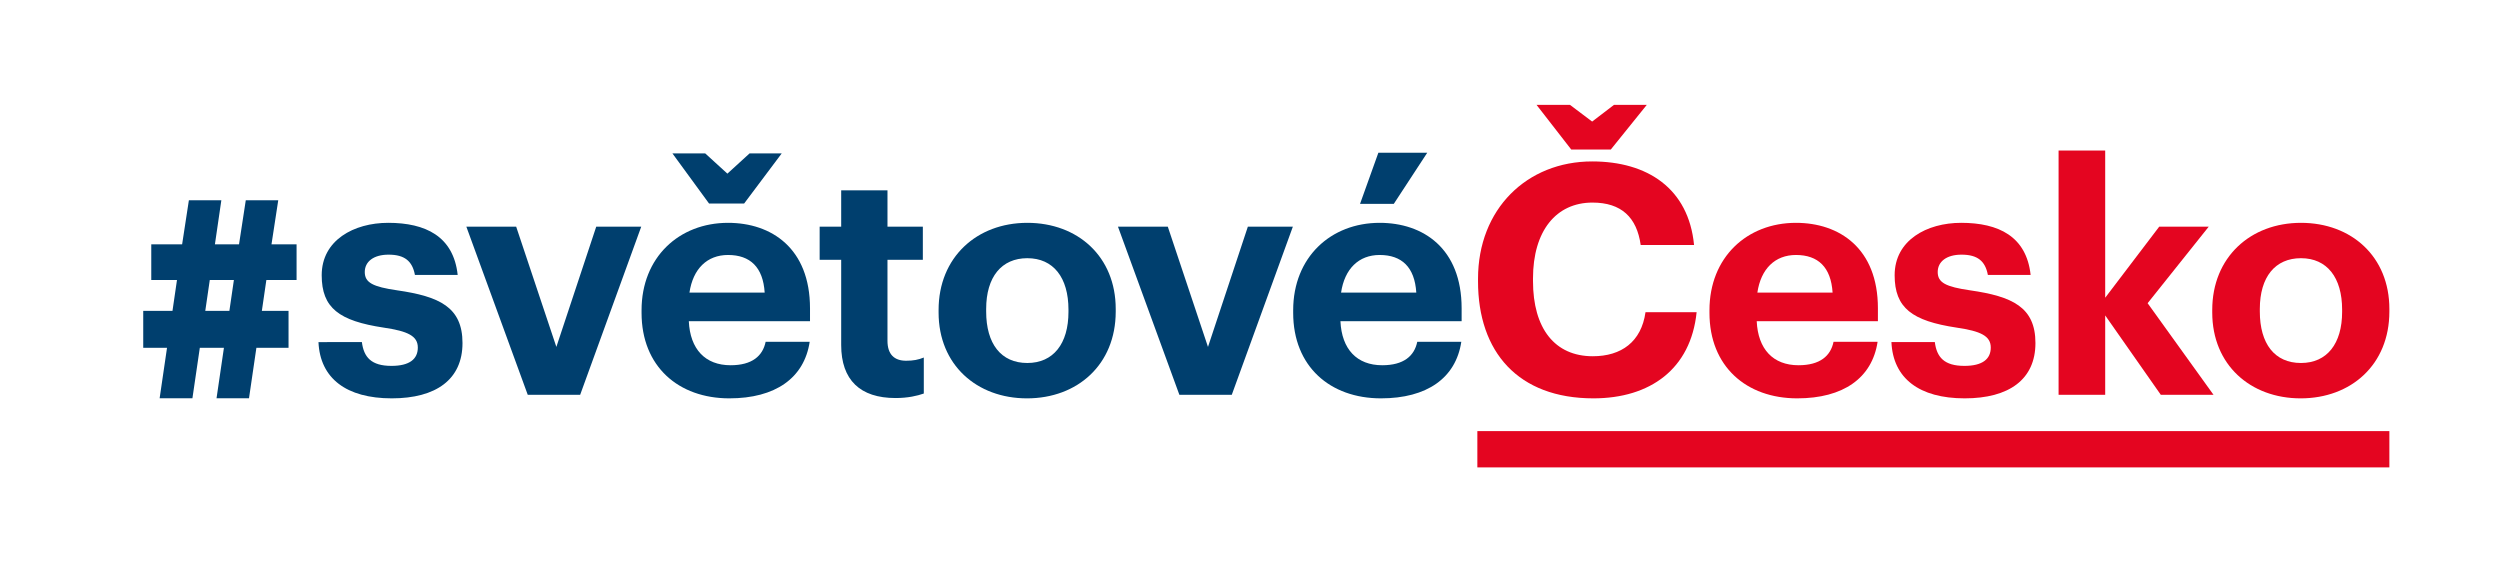 <?xml version="1.0" encoding="utf-8"?>
<!-- Generator: Adobe Illustrator 24.0.1, SVG Export Plug-In . SVG Version: 6.00 Build 0)  -->
<svg version="1.1" id="Vrstva_1" xmlns="http://www.w3.org/2000/svg" xmlns:xlink="http://www.w3.org/1999/xlink" x="0px" y="0px"
	 viewBox="0 0 595.276 136.258" style="enable-background:new 0 0 595.276 136.258;" xml:space="preserve">
<style type="text/css">
	.st0{fill:#E40520;}
	.st1{fill:#003F6E;}
</style>
<path class="st0" d="M547.885,53.059c-12.018,0-21.127,8.19-21.127,20.744v0.612c0,12.477,9.109,20.438,21.05,20.438
	c12.018,0,21.127-8.037,21.127-20.667v-0.612C568.935,61.096,559.903,53.059,547.885,53.059z M557.683,74.262
	c0,7.578-3.598,12.171-9.798,12.171c-6.277,0-9.798-4.593-9.798-12.247v-0.612c0-7.655,3.674-12.094,9.798-12.094
	c6.2,0,9.798,4.593,9.798,12.247V74.262z"/>
<polygon class="st0" points="490.17,94.01 501.269,94.01 501.269,75.104 514.512,94.01 527.065,94.01 511.373,72.195 
	525.917,53.977 514.129,53.977 501.269,70.894 501.269,35.836 490.17,35.836 "/>
<path class="st0" d="M467.819,94.852c10.563,0,16.84-4.516,16.84-13.166c0-8.573-5.511-11.099-15.539-12.553
	c-5.817-0.842-7.731-1.837-7.731-4.363c0-2.449,2.067-4.133,5.664-4.133c3.827,0,5.664,1.531,6.277,4.822h10.181
	c-0.995-9.185-7.655-12.4-16.534-12.4c-8.19,0-15.845,4.133-15.845,12.477c0,7.808,4.133,10.869,14.773,12.477
	c5.741,0.842,8.114,1.99,8.114,4.746s-1.99,4.363-6.277,4.363c-4.822,0-6.583-2.067-7.042-5.664h-10.334
	C450.749,90.107,457.026,94.852,467.819,94.852"/>
<path class="st0" d="M379.412,94.852c13.472,0,23.193-6.966,24.571-20.514h-12.171c-0.995,7.042-5.741,10.487-12.553,10.487
	c-9.032,0-14.237-6.583-14.237-17.912v-0.612c0-11.329,5.511-18.065,14.161-18.065c6.889,0,10.563,3.521,11.482,10.104h12.707
	c-1.301-13.472-11.099-19.902-24.265-19.902c-15.539,0-27.174,11.329-27.174,27.939v0.612
	C351.932,83.83,361.501,94.852,379.412,94.852"/>
<polygon class="st0" points="374.131,35.606 383.546,35.606 392.119,24.966 384.311,24.966 379.106,28.947 373.825,24.966 
	365.864,24.966 "/>
<polygon class="st1" points="323.84,48.542 331.878,48.542 339.838,36.372 328.203,36.372 "/>
<polygon class="st1" points="280.822,94.01 293.298,94.01 307.842,53.977 297.126,53.977 287.634,82.605 278.066,53.977 
	266.201,53.977 "/>
<path class="st1" d="M213.232,94.776c2.985,0,5.205-0.536,6.736-1.072v-8.573c-1.301,0.536-2.526,0.765-4.21,0.765
	c-2.832,0-4.44-1.531-4.44-4.746V61.861h8.42v-7.884h-8.42v-8.65h-11.023v8.65h-5.129v7.884h5.129v20.285
	C200.296,90.489,204.812,94.776,213.232,94.776"/>
<polygon class="st1" points="168.835,48.466 177.179,48.466 186.135,36.525 178.48,36.525 173.198,41.347 167.917,36.525 
	160.109,36.525 "/>
<polygon class="st1" points="125.664,94.01 138.141,94.01 152.684,53.977 141.968,53.977 132.476,82.605 122.908,53.977 
	111.043,53.977 "/>
<path class="st1" d="M93.285,94.852c10.563,0,16.84-4.516,16.84-13.166c0-8.573-5.511-11.099-15.539-12.553
	c-5.817-0.842-7.731-1.837-7.731-4.363c0-2.449,2.067-4.133,5.664-4.133c3.827,0,5.664,1.531,6.277,4.822h10.181
	c-0.995-9.185-7.655-12.4-16.534-12.4c-8.19,0-15.845,4.133-15.845,12.477c0,7.808,4.133,10.869,14.773,12.477
	c5.741,0.842,8.114,1.99,8.114,4.746s-1.99,4.363-6.277,4.363c-4.822,0-6.583-2.067-7.042-5.664H75.832
	C76.215,90.107,82.492,94.852,93.285,94.852"/>
<rect x="351.774" y="102.65" class="st0" width="217.161" height="8.642"/>
<path class="st1" d="M70.617,66.669v-8.497h-5.971l1.607-10.487h-7.731l-1.607,10.487h-5.741l1.531-10.487h-7.731l-1.607,10.487
	h-7.348v8.497h6.124l-1.072,7.348h-6.966v8.803h5.664l-1.761,12.018h7.808l1.761-12.018h5.741l-1.761,12.018h7.731l1.761-12.018
	h7.655v-8.803h-6.353l1.072-7.348H70.617z M54.619,74.018h-5.741l1.072-7.348h5.741L54.619,74.018z"/>
<path class="st0" d="M447.151,73.42c0-14.314-9.185-20.361-19.519-20.361c-11.635,0-20.591,8.19-20.591,20.82v0.612
	c0,12.783,8.803,20.361,20.897,20.361c10.946,0,17.835-4.822,19.136-13.472h-10.487c-0.689,3.368-3.215,5.588-8.344,5.588
	c-6.047,0-9.645-3.827-9.951-10.487h28.858V73.42z M418.447,69.669c0.842-5.664,4.21-8.956,9.185-8.956
	c5.282,0,8.343,2.909,8.726,8.956H418.447z"/>
<path class="st1" d="M348.029,73.42c0-14.314-9.185-20.361-19.519-20.361c-11.635,0-20.591,8.19-20.591,20.82v0.612
	c0,12.783,8.803,20.361,20.897,20.361c10.946,0,17.835-4.822,19.136-13.472h-10.487c-0.689,3.368-3.215,5.588-8.343,5.588
	c-6.047,0-9.645-3.827-9.951-10.487h28.858V73.42z M319.324,69.669c0.842-5.664,4.21-8.956,9.185-8.956
	c5.282,0,8.344,2.909,8.726,8.956H319.324z"/>
<path class="st1" d="M244.615,53.059c-12.018,0-21.127,8.19-21.127,20.744v0.612c0,12.477,9.109,20.438,21.05,20.438
	c12.018,0,21.127-8.037,21.127-20.667v-0.612C265.666,61.096,256.633,53.059,244.615,53.059z M254.413,74.262
	c0,7.578-3.598,12.171-9.798,12.171c-6.277,0-9.798-4.593-9.798-12.247v-0.612c0-7.655,3.674-12.094,9.798-12.094
	c6.2,0,9.798,4.593,9.798,12.247V74.262z"/>
<path class="st1" d="M192.871,73.42c0-14.314-9.185-20.361-19.519-20.361c-11.635,0-20.591,8.19-20.591,20.82v0.612
	c0,12.783,8.803,20.361,20.897,20.361c10.946,0,17.835-4.822,19.136-13.472h-10.487c-0.689,3.368-3.215,5.588-8.343,5.588
	c-6.047,0-9.645-3.827-9.951-10.487h28.858V73.42z M164.166,69.669c0.842-5.664,4.21-8.956,9.185-8.956
	c5.282,0,8.343,2.909,8.726,8.956H164.166z"/>
</svg>
